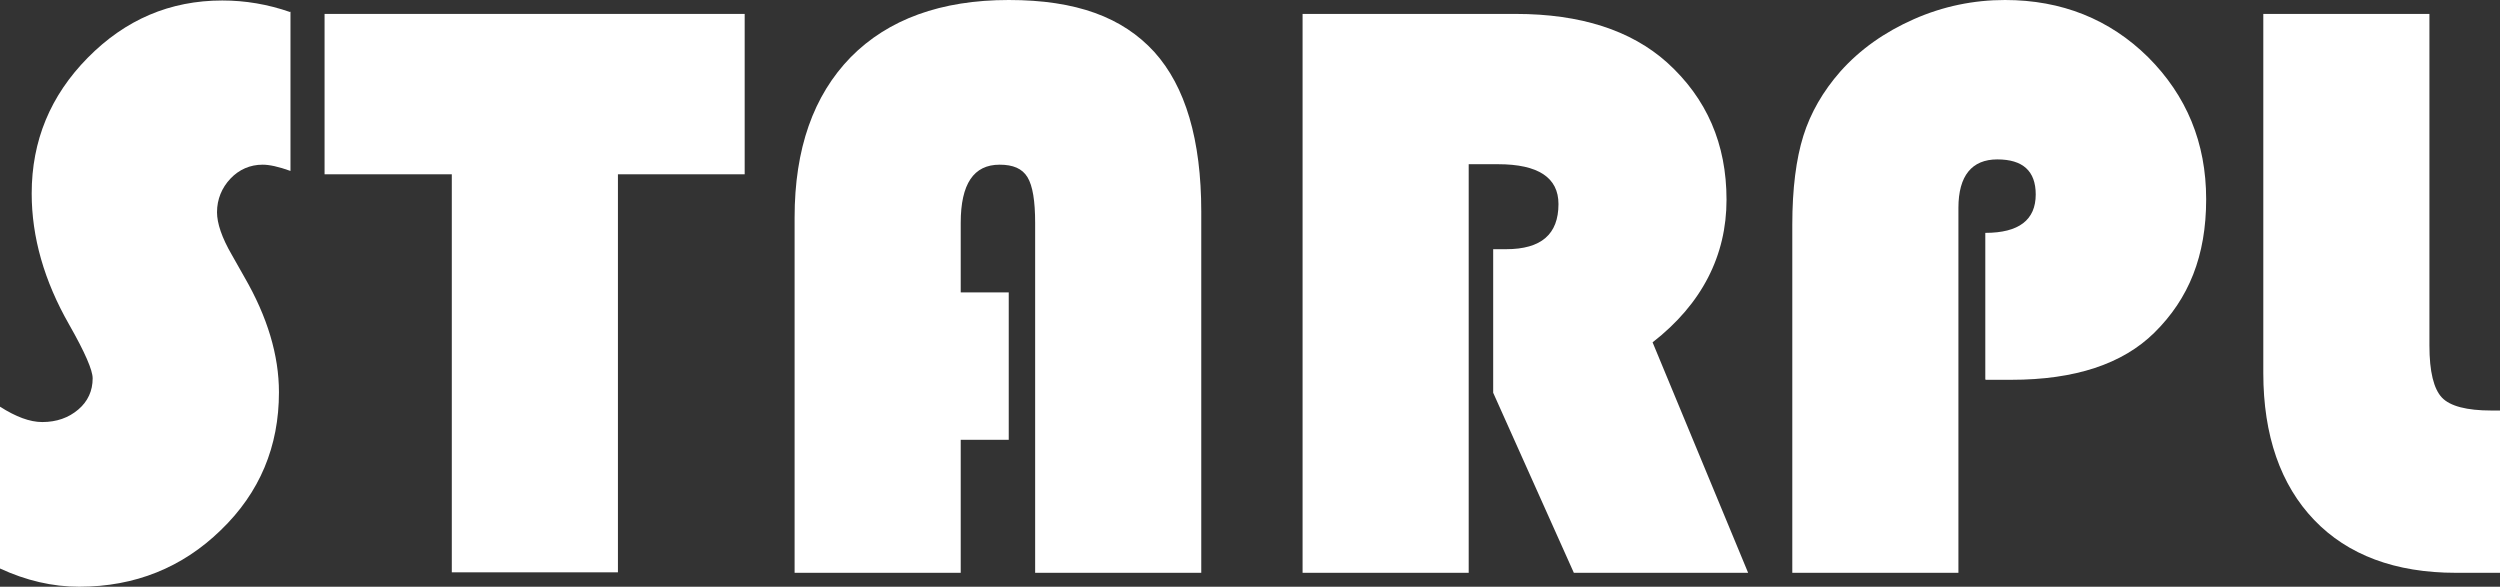 <svg width="294" height="69" viewBox="0 0 294 69" fill="none" xmlns="http://www.w3.org/2000/svg">
    <rect x="0" y="0" width="294" height="69" fill="#333333" stroke="none"/>
    <g clip-path="url(#clip0_44_32)">
    <path d="M34.16 1.355V20.102C32.748 19.593 31.675 19.367 30.885 19.367C29.417 19.367 28.118 19.932 27.102 21.005C26.086 22.078 25.521 23.433 25.521 24.957C25.521 26.256 26.086 27.95 27.271 29.983L28.739 32.58C31.45 37.267 32.805 41.784 32.805 46.132C32.805 52.512 30.546 57.933 25.973 62.337C21.456 66.742 15.866 69 9.316 69C6.154 69 3.049 68.266 0 66.854V47.826C1.863 49.011 3.501 49.633 4.969 49.633C6.663 49.633 8.074 49.124 9.203 48.164C10.333 47.205 10.897 45.962 10.897 44.494C10.897 43.534 9.994 41.445 8.131 38.17C5.195 33.032 3.727 27.894 3.727 22.755C3.727 16.544 5.929 11.237 10.333 6.776C14.737 2.315 19.988 0.057 26.142 0.057C28.852 0.057 31.506 0.508 34.103 1.412L34.16 1.355Z" fill="white"/>
    <path d="M72.668 20.497V67.306H53.132V20.497H38.169V1.637H87.574V20.497H72.668Z" fill="white"/>
    <path d="M118.628 34.387V51.722H112.981V67.362H93.445V25.579C93.445 17.504 95.647 11.236 100.051 6.719C104.455 2.259 110.666 0 118.628 0C126.589 0 132.009 2.033 135.736 6.098C139.406 10.164 141.269 16.431 141.269 24.901V67.362H121.733V26.2C121.733 23.659 121.451 21.852 120.83 20.835C120.209 19.819 119.136 19.367 117.555 19.367C114.506 19.367 112.981 21.626 112.981 26.2V34.387H118.628Z" fill="white"/>
    <path d="M172.719 19.311V67.362H153.183V1.637H178.252C185.874 1.637 191.803 3.557 196.038 7.34C200.724 11.575 203.039 16.939 203.039 23.489C203.039 30.039 200.159 35.742 194.344 40.259L205.58 67.362H185.084L175.598 46.188V29.305H177.123C181.244 29.305 183.277 27.555 183.277 23.997C183.277 20.892 180.906 19.311 176.163 19.311H172.719Z" fill="white"/>
    <path d="M233.472 44.607V27.385C237.425 27.385 239.401 25.861 239.401 22.868C239.401 20.102 237.876 18.746 234.884 18.746C231.891 18.746 230.31 20.666 230.31 24.449V67.362H210.774V26.425C210.774 22.191 211.226 18.69 212.073 15.979C212.92 13.269 214.388 10.728 216.421 8.413C218.736 5.816 221.615 3.783 225.059 2.259C228.504 0.734 232.117 0 235.787 0C242.45 0 248.096 2.259 252.613 6.719C257.13 11.236 259.445 16.77 259.445 23.433C259.445 30.096 257.412 35.121 253.347 39.13C249.621 42.8 244.031 44.664 236.521 44.664H233.529L233.472 44.607Z" fill="white"/>
    <path d="M266.164 1.637H285.7V40.655C285.7 43.704 286.208 45.736 287.168 46.753C288.128 47.769 290.104 48.277 292.984 48.277H294V67.362H288.806C281.691 67.362 276.101 65.273 272.149 61.151C268.197 57.029 266.164 51.214 266.164 43.873V1.637Z" fill="white"/>
    </g>
    <defs>
    <clipPath id="clip0_44_32">
    <rect width="294" height="69" fill="white"/>
    </clipPath>
    </defs>
    </svg>
    